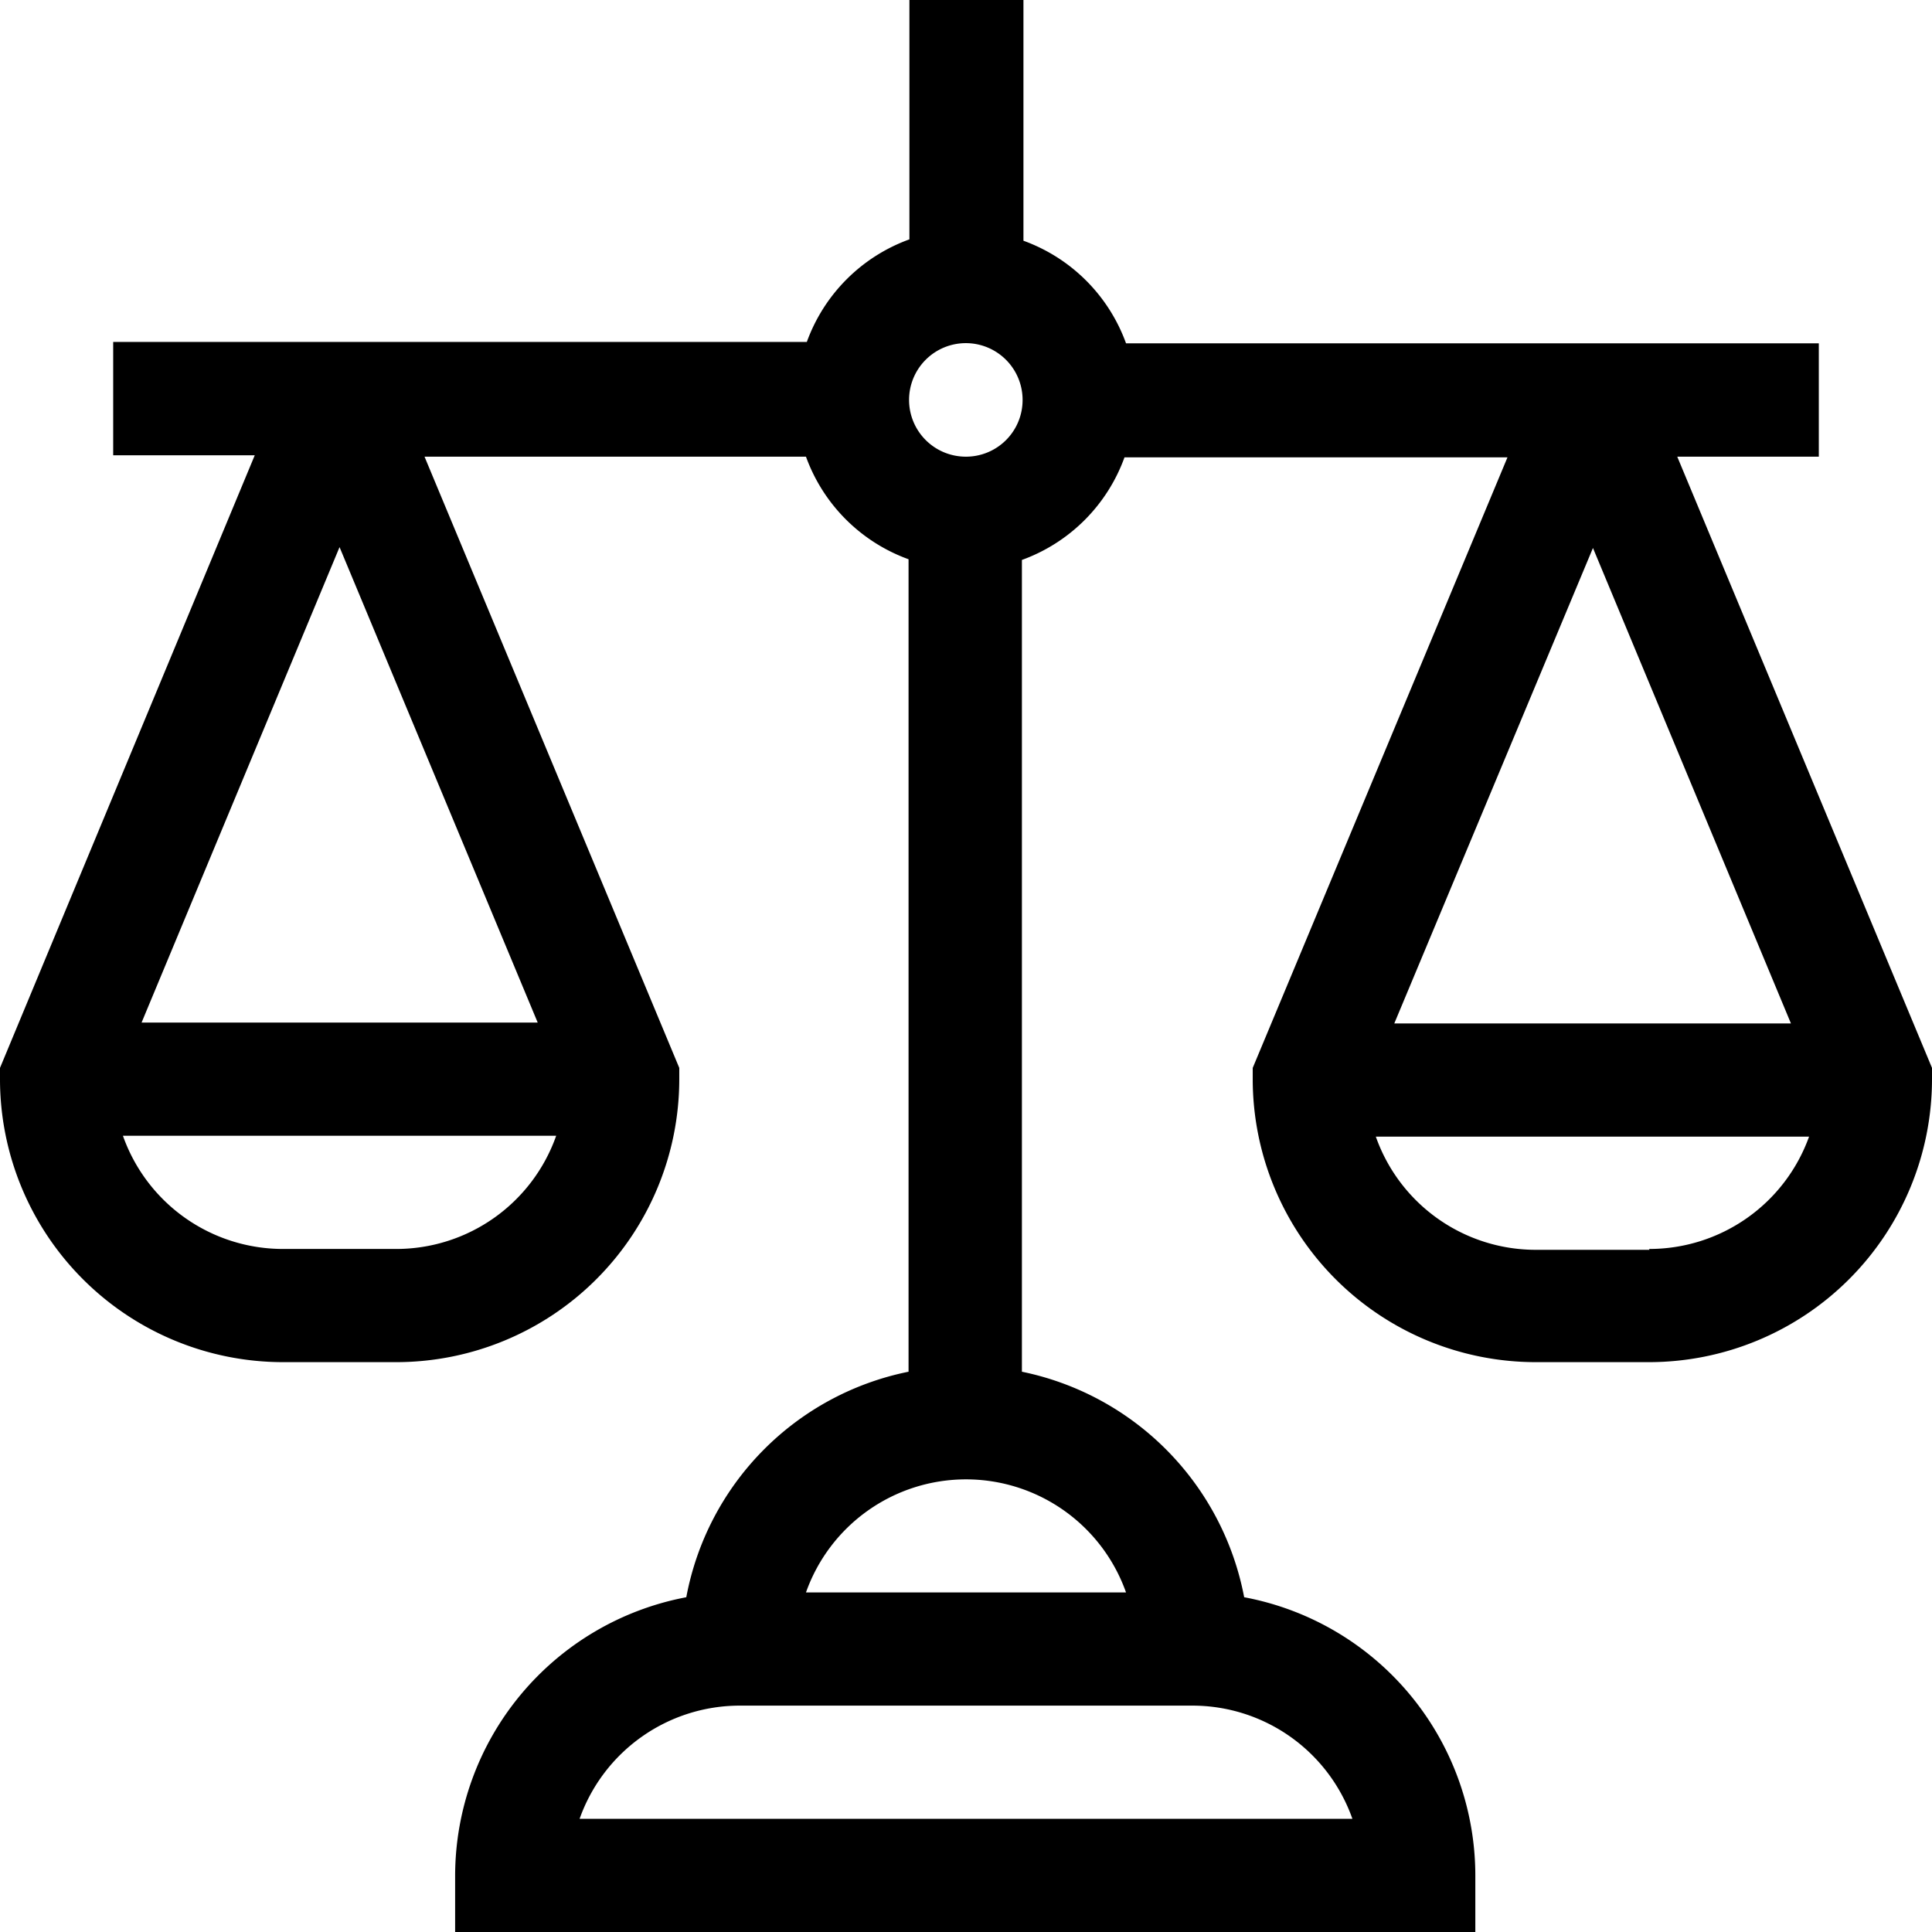 <svg xmlns="http://www.w3.org/2000/svg" id="b28b80fb-7b4d-4daa-a56e-b83a1ed56b4c" data-name="Layer 1" viewBox="0 0 113 113"><path d="M106.38,26.71V20.08H65.86a10,10,0,0,0-6-6V0H53.19V14a10,10,0,0,0-6,6H6.62v6.63H14.9L0,62.46v.66A16.56,16.56,0,0,0,16.55,79.67h6.62A16.56,16.56,0,0,0,39.73,63.12v-.66L24.83,26.71H47.14a10,10,0,0,0,6,6V80.23a16.56,16.56,0,0,0-13,13.19,16.6,16.6,0,0,0-13.52,16.27V113H86.29v-3.31A16.57,16.57,0,0,0,72.77,93.42a16.64,16.64,0,0,0-13-13.19V32.75a10,10,0,0,0,6-6H88.17L73.27,62.46v.66A16.56,16.56,0,0,0,89.83,79.67h6.62A16.56,16.56,0,0,0,113,63.12v-.66L98.1,26.71ZM19.86,32,31.45,59.81H8.28Zm3.31,41.05H16.55a9.93,9.93,0,0,1-9.36-6.62H32.53A9.92,9.92,0,0,1,23.17,73.05Zm70-41,11.58,27.81H81.55Zm3.31,41.05H89.83a9.92,9.92,0,0,1-9.36-6.62h25.34A9.93,9.93,0,0,1,96.45,73.05ZM79.1,106.38H33.9a9.94,9.94,0,0,1,9.36-6.62H69.74A9.92,9.92,0,0,1,79.1,106.38ZM65.86,93.14H47.14a9.93,9.93,0,0,1,18.72,0ZM56.5,26.71a3.32,3.32,0,1,1,3.31-3.32A3.31,3.31,0,0,1,56.5,26.71Z"></path></svg>